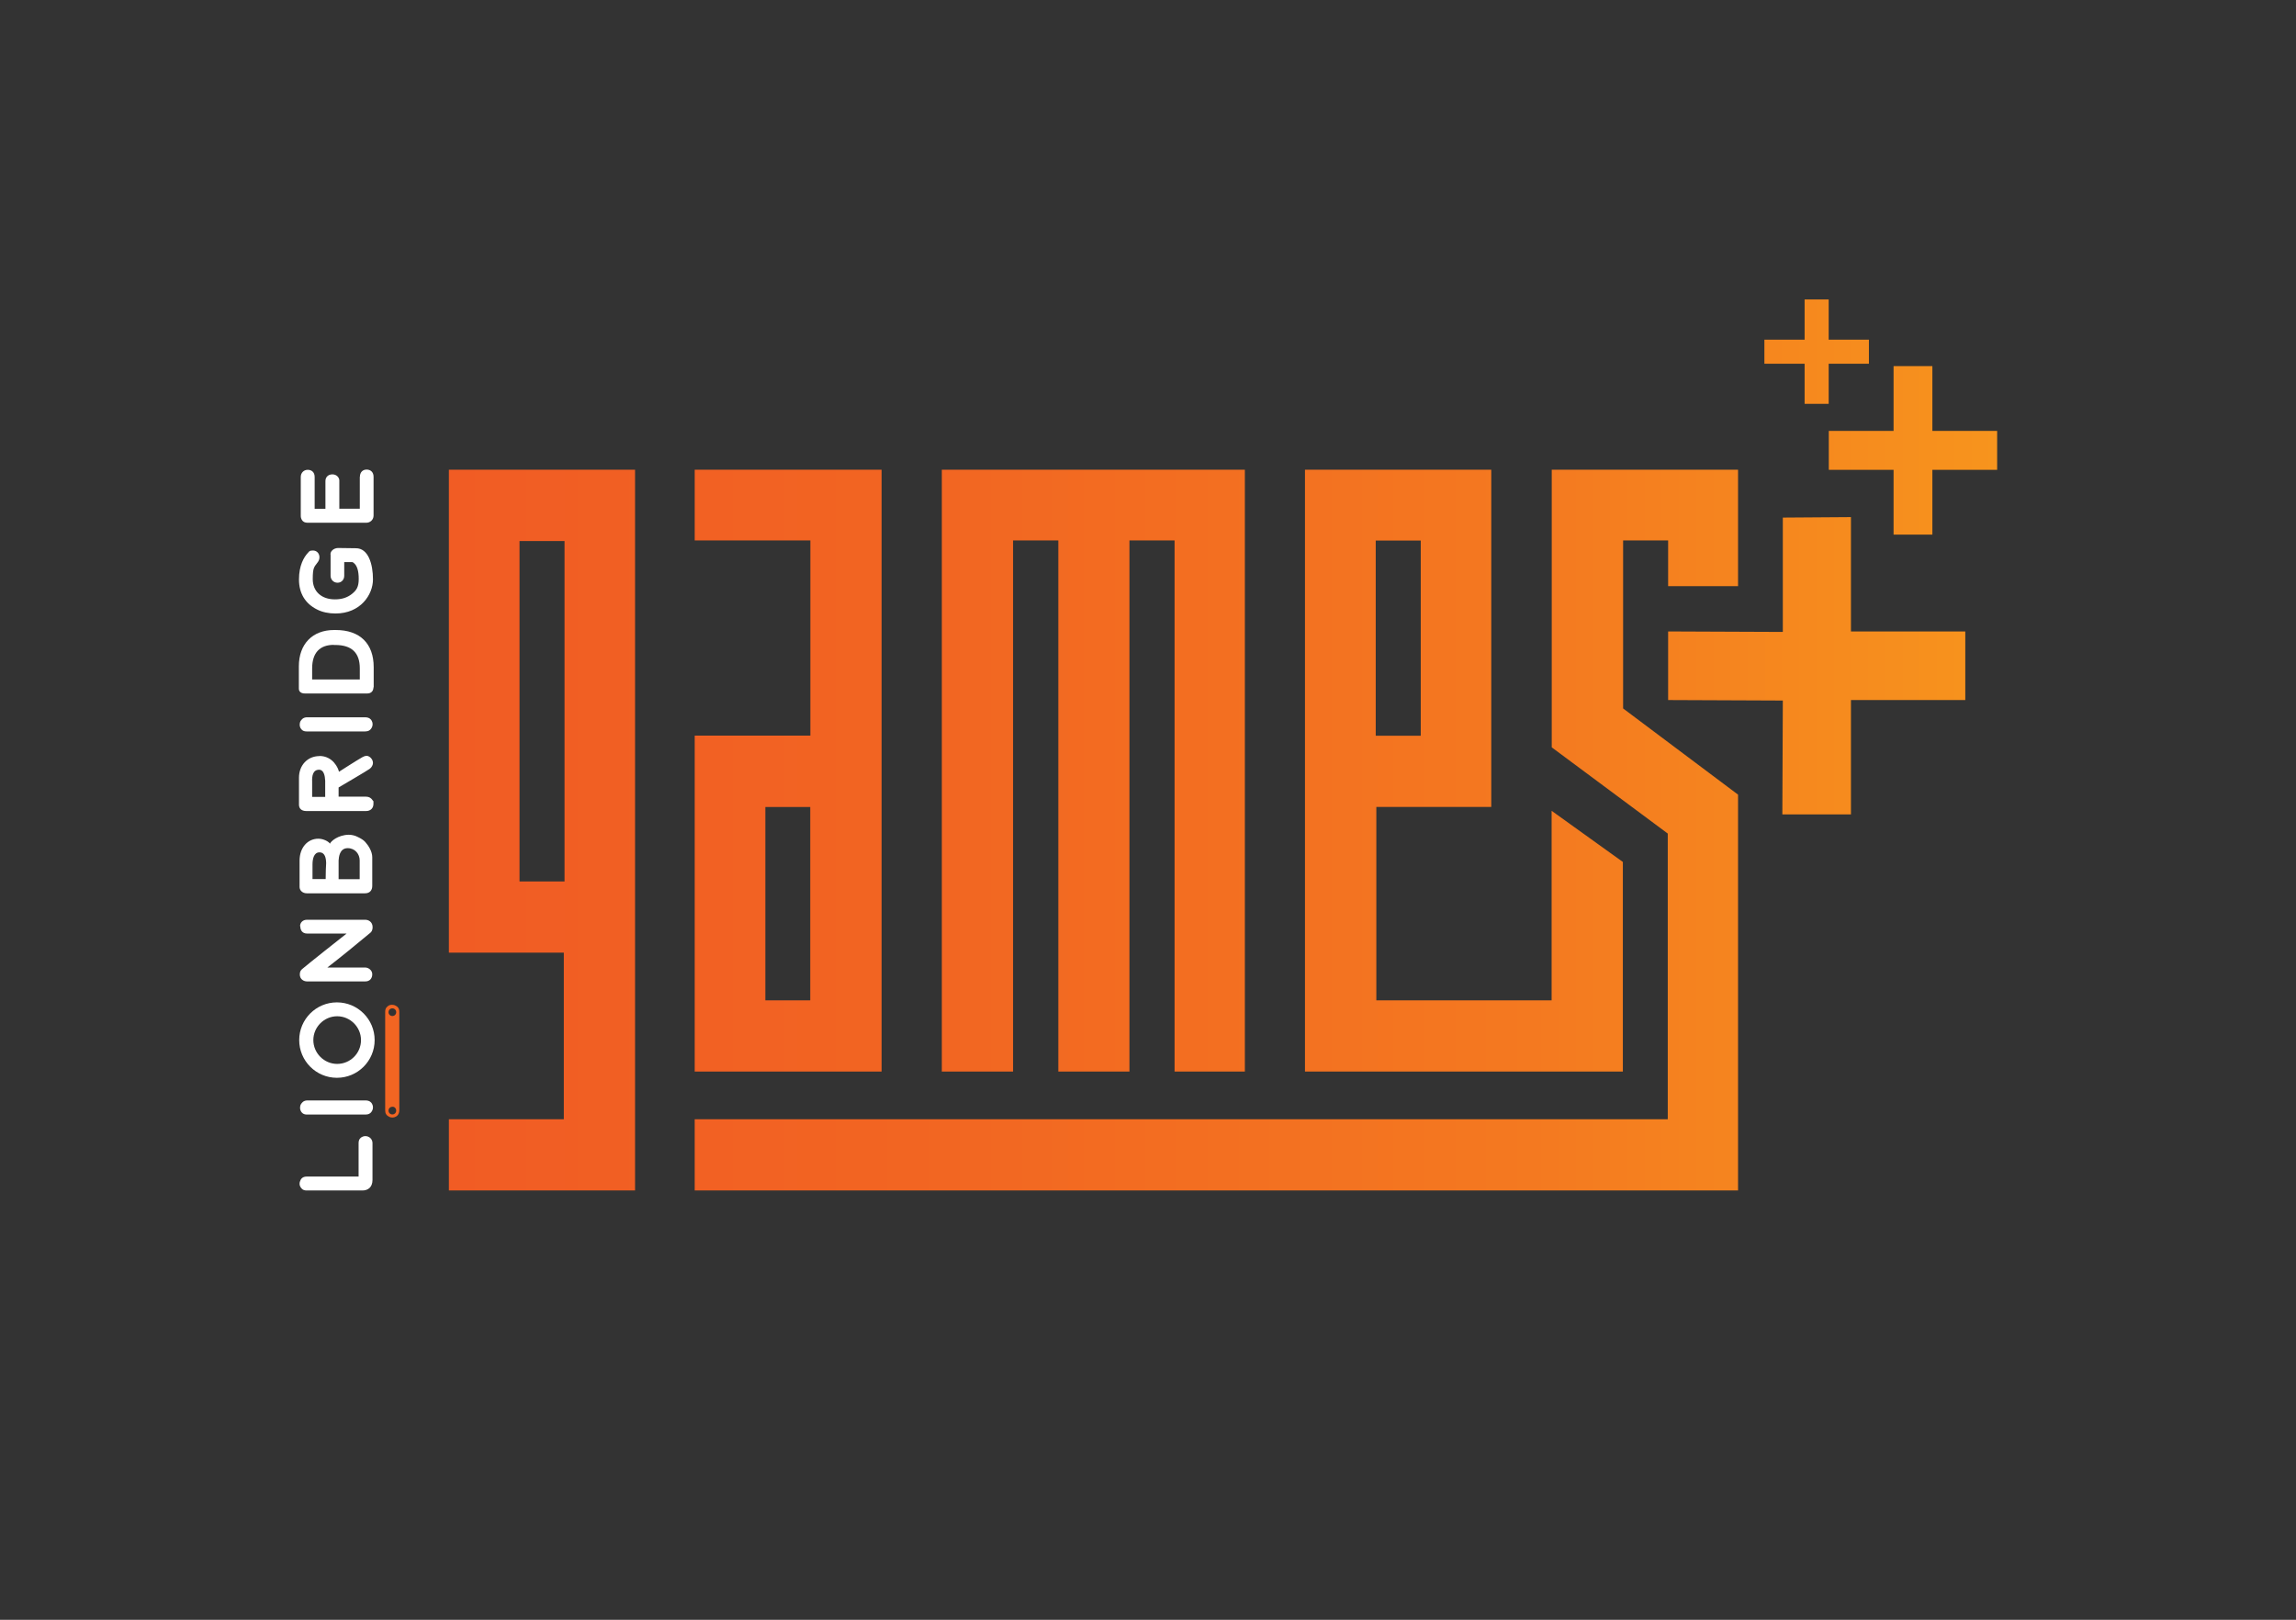 <?xml version="1.0" encoding="UTF-8"?>
<svg id="a" xmlns="http://www.w3.org/2000/svg" xmlns:xlink="http://www.w3.org/1999/xlink" version="1.1" viewBox="0 0 1917.6 1352.9">
  <rect x="0" y="0" width="1917.6" height="1352.9" fill="#333333" stroke="none"/>
  <!-- Generator: Adobe Illustrator 29.2.1, SVG Export Plug-In . SVG Version: 2.1.0 Build 116)  -->
  <defs>
    <style>
      .st0 {
        fill: url(#linear-gradient);
      }

      .st1 {
        fill: #f26522;
      }

      .st2 {
        fill: #fff;
      }
    </style>
    <linearGradient id="linear-gradient" x1="374.9" y1="-117.8" x2="1668" y2="-117.8" gradientTransform="translate(0 740)" gradientUnits="userSpaceOnUse">
      <stop offset="0" stop-color="#f15c24"/>
      <stop offset=".3" stop-color="#f26522"/>
      <stop offset=".7" stop-color="#f47920"/>
      <stop offset="1" stop-color="#f7941d"/>
    </linearGradient>
  </defs>
  <g>
    <path class="st2" d="M299.5,954.7v28h-43.5c-3.5,0-4.8,2.3-5.1,3.2-.5.9-.7,1.8-.7,2.8s.2,1.8.7,2.6c.7,1.2,1.9,3,5.1,3h46.8c4.4,0,8.3-2.6,8.3-8.8v-30.8c0-3.2-2.6-5.8-6-5.8,0,0-5.6,0-5.6,5.8"/>
    <path class="st2" d="M250.8,773.5c0,3.9,2.1,6.2,5.6,6.2h33.1c-7.4,5.8-32,25.3-36.8,29.4-1.6,1.2-2.3,2.6-2.3,4.8,0,4,3.3,5.8,6,5.8h48.7c3.7,0,5.8-2.5,5.8-6s-3.4-5.6-5.8-5.6h-31.7c12-9.3,23.6-18.8,35.5-28.7,1.4-.9,2.3-2.6,2.3-4.9,0-4.6-3.5-6.3-6.2-6.3h-48.6c-3.5,0-5.8,2.3-5.8,5.5"/>
    <path class="st2" d="M272.1,734.2h-11.1v-12.1c0-4.6,1.1-10.2,5.8-10.2s5.5,4.9,5.6,9c-.2,1.2-.4,9.8-.4,13.4M290.4,708.4c6.3,0,10,5.1,10,10.2v15.7h-17.6v-15.7c.2-2.5.7-10.2,7.6-10.2M275.6,704.7c-1.1-1.9-5.6-4.2-9.7-4.2-9.1,0-15.7,7.6-15.7,18.3v22c0,3,2.6,5.3,6,5.3h48.7c4.2,0,6-2.8,6-6.2v-23.9c0-4.9-3.2-9.8-5.8-12.7-1.6-1.8-3.7-3-6.2-4.2-2.3-1.2-4.9-1.9-7.7-1.9-9,.2-15,5.5-15.7,7.6"/>
    <path class="st2" d="M266.5,642.9c3.9,0,4.9,4.9,5.1,9.2v13.5h-10.9v-12.7c-.2-4.6.5-10,5.8-10M266.8,631.5c-9.9,0-17.1,7.6-17.1,18.1v22.5c0,3,1.9,5.3,6.2,5.3h49.8c3.9,0,6.2-2.5,6.2-6s0-1.8-.7-3c-1.2-1.9-3-3-5.5-3h-22.9v-7.7c.5-.3,24.1-14.1,25.9-15.5,1.8-1.2,2.8-3.5,2.8-4.9,0-3.7-3.4-6-5.1-6s-2.5.5-3.9,1.2c-4.6,2.6-17.2,10.7-19.4,12.1-.5-2.8-4.9-13.2-16.4-13.2"/>
    <path class="st2" d="M251,602.3c-.5.9-.7,2.1-.7,3s.2,1.9.7,2.8c.7,1.2,1.9,2.8,5.1,2.8h48.9c2.5,0,4.4-1,5.5-3.2.5-.9.7-1.8.7-2.8s-.2-1.9-.7-2.8c-.5-1.2-2.1-3-5.5-3h-48.9c-3,.2-4.2,1.8-5.1,3.2"/>
    <path class="st2" d="M276.1,463.1v17.8c0,3.2,2.5,5.8,5.8,5.8s5.6-2.6,5.6-5.8v-11.4h6.7c.4,0,1,.4,1,.5,3,2.1,4.4,6.7,4.4,13.5s-1.9,9.5-5.6,12.5c-4,3.2-8.6,4.6-14.3,4.6-11.3,0-18.5-6.7-18.5-16.9s1.4-10.2,4-13.9c1.1-1.4,1.6-2.8,1.6-4.4,0-3.2-2.3-5.6-5.3-5.6s-3,.5-4.2,1.8c-3.5,3.7-7.6,10.7-7.6,22.4s5.4,20.2,15,25c4.4,2.3,9.9,3.4,15.5,3.4,20.9,0,31.3-15.7,31.3-28.5s-3.9-26-14.2-26l-15-.2c-1.8,0-3.7.9-4.4,1.6-1.4,1.1-1.9,2.3-1.9,4"/>
    <path class="st2" d="M251.3,922.3c-.5.9-.7,2.1-.7,3s.2,1.8.7,2.8c.7,1.2,1.9,2.8,5.1,2.8h48.9c2.5,0,4.4-1,5.5-3.2.5-.9.7-1.8.7-2.8s-.2-1.9-.7-2.8c-.5-1.2-2.1-3-5.5-3h-48.9c-3,.2-4.2,1.8-5.1,3.2"/>
    <path class="st2" d="M301.5,868.7c0,11.1-9,19.9-19.9,19.9s-19.9-9-19.9-19.9,9-19.9,19.9-19.9,19.9,9,19.9,19.9M249.9,868.7c0,17.4,14.1,31.5,31.5,31.5s31.5-14.1,31.5-31.5-14.1-31.5-31.5-31.5-31.5,14.1-31.5,31.5"/>
    <path class="st1" d="M330.9,845.4c0,1.8-1.4,3.2-3.2,3.2s-3.2-1.4-3.2-3.2,1.4-3.2,3.2-3.2,3.2,1.4,3.2,3.2M330.9,927.6c0,1.8-1.4,3.2-3.2,3.2s-3.2-1.4-3.2-3.2,1.4-3.2,3.2-3.2c1.8-.2,3.2,1.4,3.2,3.2M324.5,840c-1.2.7-2.8,1.9-2.8,5.1v82.3c0,2.5,1,4.2,3.2,5.3.9.5,1.8.7,2.8.7s1.9-.2,2.8-.7c1.2-.5,3-2.1,3-5.5v-82.2c0-3-1.6-4.4-3.2-5.1-.9-.5-2.1-.7-3-.7s-1.8.2-2.8.7"/>
    <path class="st2" d="M278.8,538.6c-11.6,0-18.1,6.5-18.1,19.7v9.2h39.8v-9.3c0-12.8-6.5-19.5-20.6-19.5h-1.1,0ZM311.9,574.1c0,3-1.9,5.1-5.1,5.1h-52.3c-2.6,0-4.9-1.2-4.9-4v-18.7c0-18.5,11.3-30.3,29.4-30.3h1.4c20.2,0,31.7,11.3,31.7,31v16.9h-.2Z"/>
    <path class="st2" d="M300.5,398.3v26.6h-17.1v-23.6c0-2.3-2.1-5.1-5.8-5.1s-5.8,2.5-5.8,5.6v23.2h-9v-26.6c0-4-2.5-6-5.8-6s-5.8,2.5-5.8,6v32.2c0,1.4.2,2.5,1.1,3.9s2.5,2.1,4.6,2.1h49.1c3,0,6-2.3,6-6v-32.4c0-3.7-2.3-6-5.8-6s-5.6,2.5-5.6,6"/>
  </g>
  <path class="st0" d="M1355.5,720l-59.6-42.8v158.3h-146.4v-161.5h96v-281.7h-155.6v502.7h265.5v-175h0ZM1149,451.5h37.6v163h-37.6v-163h0ZM846.2,895h-59.6v-502.7h253.1v502.7h-58.7v-443.6h-37.7v443.6h-59.4v-443.6h-37.8v443.6h0ZM736.3,392.3h-156.1v59.1h96.6v163h-96.6v280.6h156.1v-502.7h0ZM676.7,835.5h-37.5v-161.5h37.5v161.5ZM374.9,795.7h96v139.1h-96v59.5h155.5V392.3h-155.5v403.4h0ZM433.9,451.9h37.6v284.3h-37.6v-284.3h0ZM1451.5,994.3h-871.3v-59.5h812.7v-238.6c0,0-96.9-72-96.9-72v-231.9h155.6v97.3h-58.4v-38.2h-37.6v140.3l96,72v330.6h0ZM1545.9,527.4h95.5v57.3h-95.5v95.5h-57.3l.4-95.1-95.8-.4v-57.3l95.8.4v-95.5l56.9-.4v95.5h0ZM1507.2,303.8h-33.6v-20.1h33.6v-33.6h20.1v33.6h33.6v20.1h-33.6v33.5h-20.1v-33.5ZM1668,359.9v32.5h-54.1v54.1h-32.4v-54.1h-54.1v-32.5h54.1v-54.1h32.4v54.1h54.1Z"/>
</svg>
